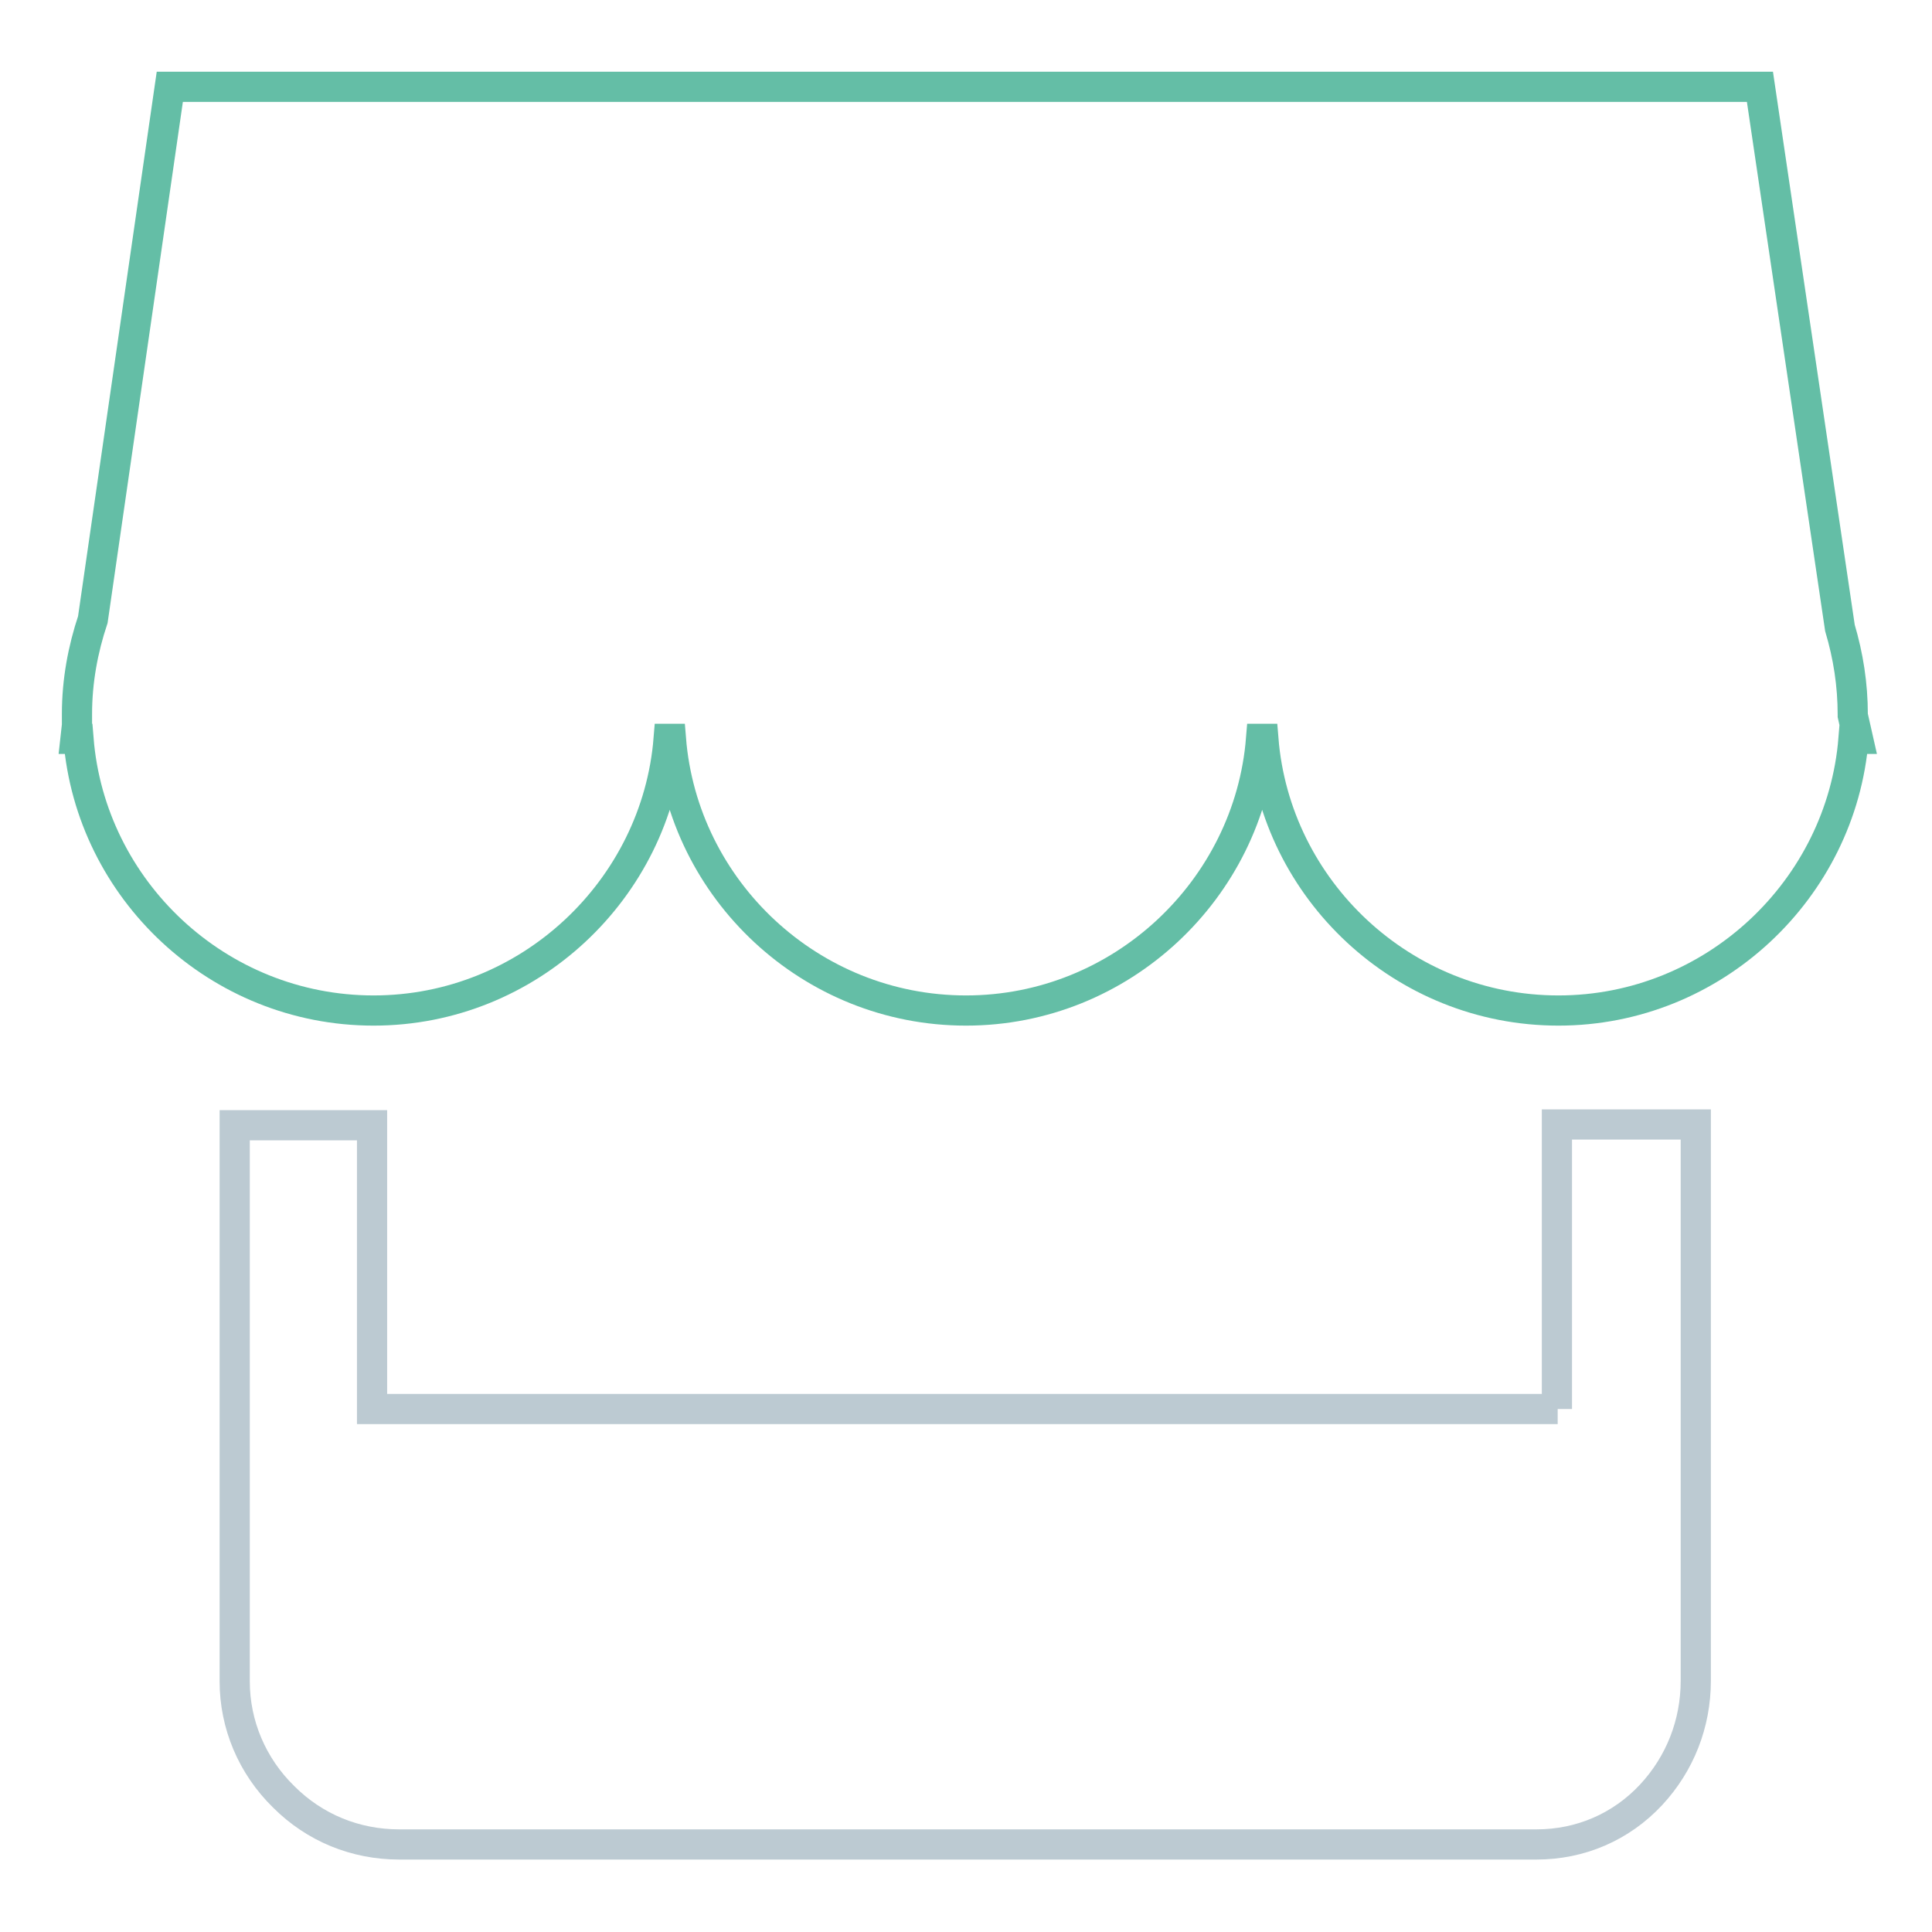 <?xml version="1.0" encoding="utf-8"?>
<!-- Svg Vector Icons : http://www.onlinewebfonts.com/icon -->
<!DOCTYPE svg PUBLIC "-//W3C//DTD SVG 1.1//EN" "http://www.w3.org/Graphics/SVG/1.1/DTD/svg11.dtd">
<svg version="1.1" xmlns="http://www.w3.org/2000/svg" xmlns:xlink="http://www.w3.org/1999/xlink" x="0px" y="0px" viewBox="0 0 256 256" enable-background="new 0 0 256 256" xml:space="preserve">
<g> <path stroke-width="4" fill-opacity="0" stroke="#64bea6"  d="M245.5,94.8c0,0,0-0.1,0-0.1c0-4-0.6-7.8-1.7-11.5l-10.6-71.7H22.5L12.3,82.1c-1.3,3.9-2.1,8.1-2.1,12.5 c0,0.5,0,1,0,1.5L10,97.9h0.4c1.6,20,18.5,36,39.1,36s37.5-16.1,39.1-36h0.3c1.6,20,18.5,36,39.1,36c20.6,0,37.5-16.1,39.1-36h0.3 c1.6,20,18.5,36,39.1,36c20.6,0,37.5-16.1,39.1-36h0.6L245.5,94.8z"/> <path stroke-width="4" fill-opacity="0" stroke="#bccad2"  d="M206.4,186.7H49.3v-37.6H31.1v73.7c0,5.7,2.3,11.2,6.5,15.3c4.1,4.1,9.5,6.3,15.3,6.3h150.7 c5.8,0,11.2-2.3,15.2-6.6c3.8-4.1,5.9-9.4,5.9-15.1v-73.7h-18.4V186.7z"/></g>
</svg>